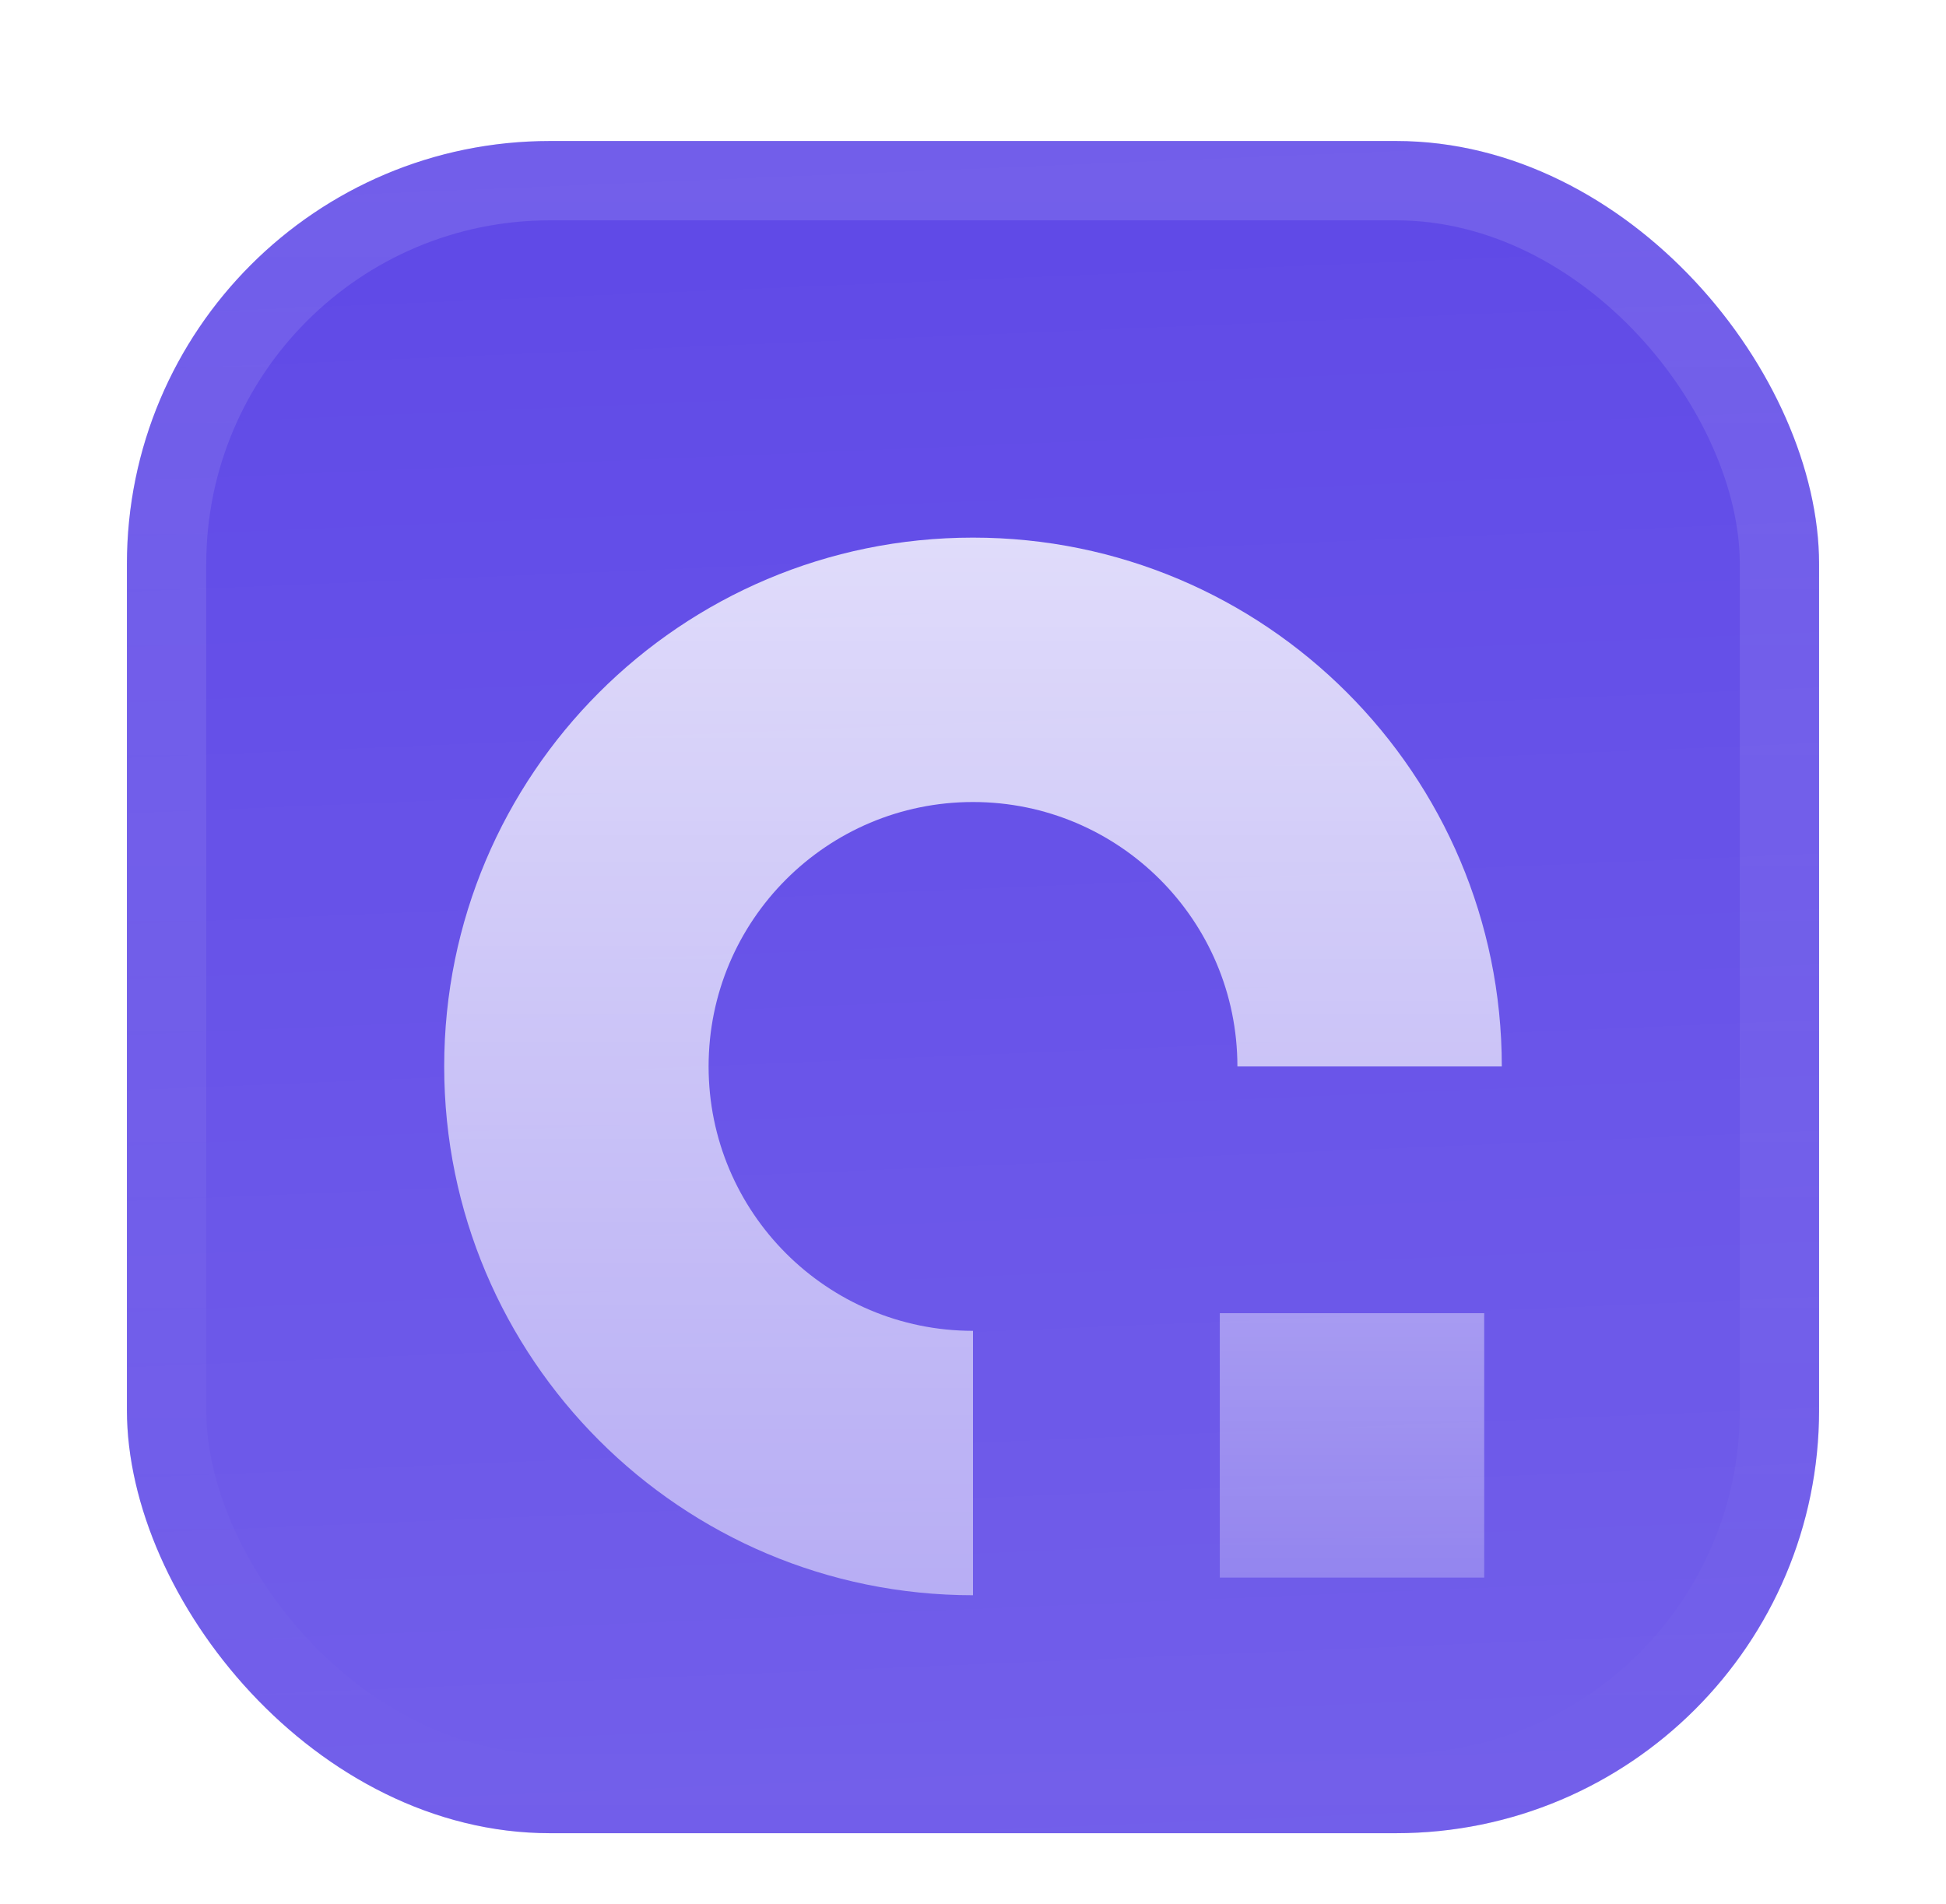<svg width="46" height="45" viewBox="0 0 46 45" fill="none" xmlns="http://www.w3.org/2000/svg">
<g filter="url(#filter0_ddiii_2630_35510)">
<g clip-path="url(#clip0_2630_35510)">
<rect x="3" width="40" height="40" rx="10" fill="#5F49E7"/>
<rect width="40" height="40" transform="translate(3)" fill="url(#paint0_linear_2630_35510)"/>
<g filter="url(#filter1_d_2630_35510)">
<path d="M16.75 20C16.75 16.548 19.548 13.75 23 13.75C26.452 13.75 29.25 16.548 29.25 20L35.5 20C35.5 13.096 29.904 7.5 23 7.5C16.096 7.5 10.5 13.096 10.5 20C10.5 26.904 16.096 32.5 23 32.5L23 26.25C19.548 26.25 16.75 23.452 16.75 20Z" fill="url(#paint1_linear_2630_35510)"/>
<path opacity="0.5" d="M28.834 25.833H35.084V32.083H28.834V25.833Z" fill="url(#paint2_linear_2630_35510)"/>
</g>
</g>
<rect x="3.938" y="0.938" width="38.125" height="38.125" rx="9.062" stroke="url(#paint3_linear_2630_35510)" stroke-width="1.875"/>
</g>
<defs>
<filter id="filter0_ddiii_2630_35510" x="0.5" y="-2.5" width="45" height="47.5" filterUnits="userSpaceOnUse" color-interpolation-filters="sRGB">
<feFlood flood-opacity="0" result="BackgroundImageFix"/>
<feColorMatrix in="SourceAlpha" type="matrix" values="0 0 0 0 0 0 0 0 0 0 0 0 0 0 0 0 0 0 127 0" result="hardAlpha"/>
<feOffset dy="0.833"/>
<feGaussianBlur stdDeviation="0.417"/>
<feComposite in2="hardAlpha" operator="out"/>
<feColorMatrix type="matrix" values="0 0 0 0 0.163 0 0 0 0 0.163 0 0 0 0 0.163 0 0 0 0.08 0"/>
<feBlend mode="normal" in2="BackgroundImageFix" result="effect1_dropShadow_2630_35510"/>
<feColorMatrix in="SourceAlpha" type="matrix" values="0 0 0 0 0 0 0 0 0 0 0 0 0 0 0 0 0 0 127 0" result="hardAlpha"/>
<feMorphology radius="0.833" operator="erode" in="SourceAlpha" result="effect2_dropShadow_2630_35510"/>
<feOffset dy="2.5"/>
<feGaussianBlur stdDeviation="1.667"/>
<feComposite in2="hardAlpha" operator="out"/>
<feColorMatrix type="matrix" values="0 0 0 0 0.165 0 0 0 0 0.165 0 0 0 0 0.165 0 0 0 0.14 0"/>
<feBlend mode="normal" in2="effect1_dropShadow_2630_35510" result="effect2_dropShadow_2630_35510"/>
<feBlend mode="normal" in="SourceGraphic" in2="effect2_dropShadow_2630_35510" result="shape"/>
<feColorMatrix in="SourceAlpha" type="matrix" values="0 0 0 0 0 0 0 0 0 0 0 0 0 0 0 0 0 0 127 0" result="hardAlpha"/>
<feOffset dy="-2.5"/>
<feGaussianBlur stdDeviation="1.25"/>
<feComposite in2="hardAlpha" operator="arithmetic" k2="-1" k3="1"/>
<feColorMatrix type="matrix" values="0 0 0 0 0 0 0 0 0 0 0 0 0 0 0 0 0 0 0.1 0"/>
<feBlend mode="normal" in2="shape" result="effect3_innerShadow_2630_35510"/>
<feColorMatrix in="SourceAlpha" type="matrix" values="0 0 0 0 0 0 0 0 0 0 0 0 0 0 0 0 0 0 127 0" result="hardAlpha"/>
<feOffset dy="2.5"/>
<feGaussianBlur stdDeviation="1.25"/>
<feComposite in2="hardAlpha" operator="arithmetic" k2="-1" k3="1"/>
<feColorMatrix type="matrix" values="0 0 0 0 1 0 0 0 0 1 0 0 0 0 1 0 0 0 0.1 0"/>
<feBlend mode="normal" in2="effect3_innerShadow_2630_35510" result="effect4_innerShadow_2630_35510"/>
<feColorMatrix in="SourceAlpha" type="matrix" values="0 0 0 0 0 0 0 0 0 0 0 0 0 0 0 0 0 0 127 0" result="hardAlpha"/>
<feMorphology radius="0.833" operator="erode" in="SourceAlpha" result="effect5_innerShadow_2630_35510"/>
<feOffset/>
<feComposite in2="hardAlpha" operator="arithmetic" k2="-1" k3="1"/>
<feColorMatrix type="matrix" values="0 0 0 0 0 0 0 0 0 0 0 0 0 0 0 0 0 0 0.2 0"/>
<feBlend mode="normal" in2="effect4_innerShadow_2630_35510" result="effect5_innerShadow_2630_35510"/>
</filter>
<filter id="filter1_d_2630_35510" x="8" y="4.375" width="30" height="35" filterUnits="userSpaceOnUse" color-interpolation-filters="sRGB">
<feFlood flood-opacity="0" result="BackgroundImageFix"/>
<feColorMatrix in="SourceAlpha" type="matrix" values="0 0 0 0 0 0 0 0 0 0 0 0 0 0 0 0 0 0 127 0" result="hardAlpha"/>
<feMorphology radius="1.25" operator="erode" in="SourceAlpha" result="effect1_dropShadow_2630_35510"/>
<feOffset dy="1.875"/>
<feGaussianBlur stdDeviation="1.875"/>
<feComposite in2="hardAlpha" operator="out"/>
<feColorMatrix type="matrix" values="0 0 0 0 0.141 0 0 0 0 0.141 0 0 0 0 0.141 0 0 0 0.1 0"/>
<feBlend mode="normal" in2="BackgroundImageFix" result="effect1_dropShadow_2630_35510"/>
<feBlend mode="normal" in="SourceGraphic" in2="effect1_dropShadow_2630_35510" result="shape"/>
</filter>
<linearGradient id="paint0_linear_2630_35510" x1="20" y1="4.96706e-07" x2="21.667" y2="40" gradientUnits="userSpaceOnUse">
<stop stop-color="white" stop-opacity="0"/>
<stop offset="1" stop-color="white" stop-opacity="0.12"/>
</linearGradient>
<linearGradient id="paint1_linear_2630_35510" x1="23" y1="7.5" x2="23" y2="32.5" gradientUnits="userSpaceOnUse">
<stop stop-color="white" stop-opacity="0.8"/>
<stop offset="1" stop-color="white" stop-opacity="0.5"/>
</linearGradient>
<linearGradient id="paint2_linear_2630_35510" x1="31.959" y1="25.833" x2="31.959" y2="32.083" gradientUnits="userSpaceOnUse">
<stop stop-color="white" stop-opacity="0.8"/>
<stop offset="1" stop-color="white" stop-opacity="0.5"/>
</linearGradient>
<linearGradient id="paint3_linear_2630_35510" x1="23" y1="0" x2="23" y2="40" gradientUnits="userSpaceOnUse">
<stop stop-color="white" stop-opacity="0.12"/>
<stop offset="1" stop-color="white" stop-opacity="0"/>
</linearGradient>
<clipPath id="clip0_2630_35510">
<rect x="3" width="40" height="40" rx="10" fill="white"/>
</clipPath>
</defs>
</svg>
